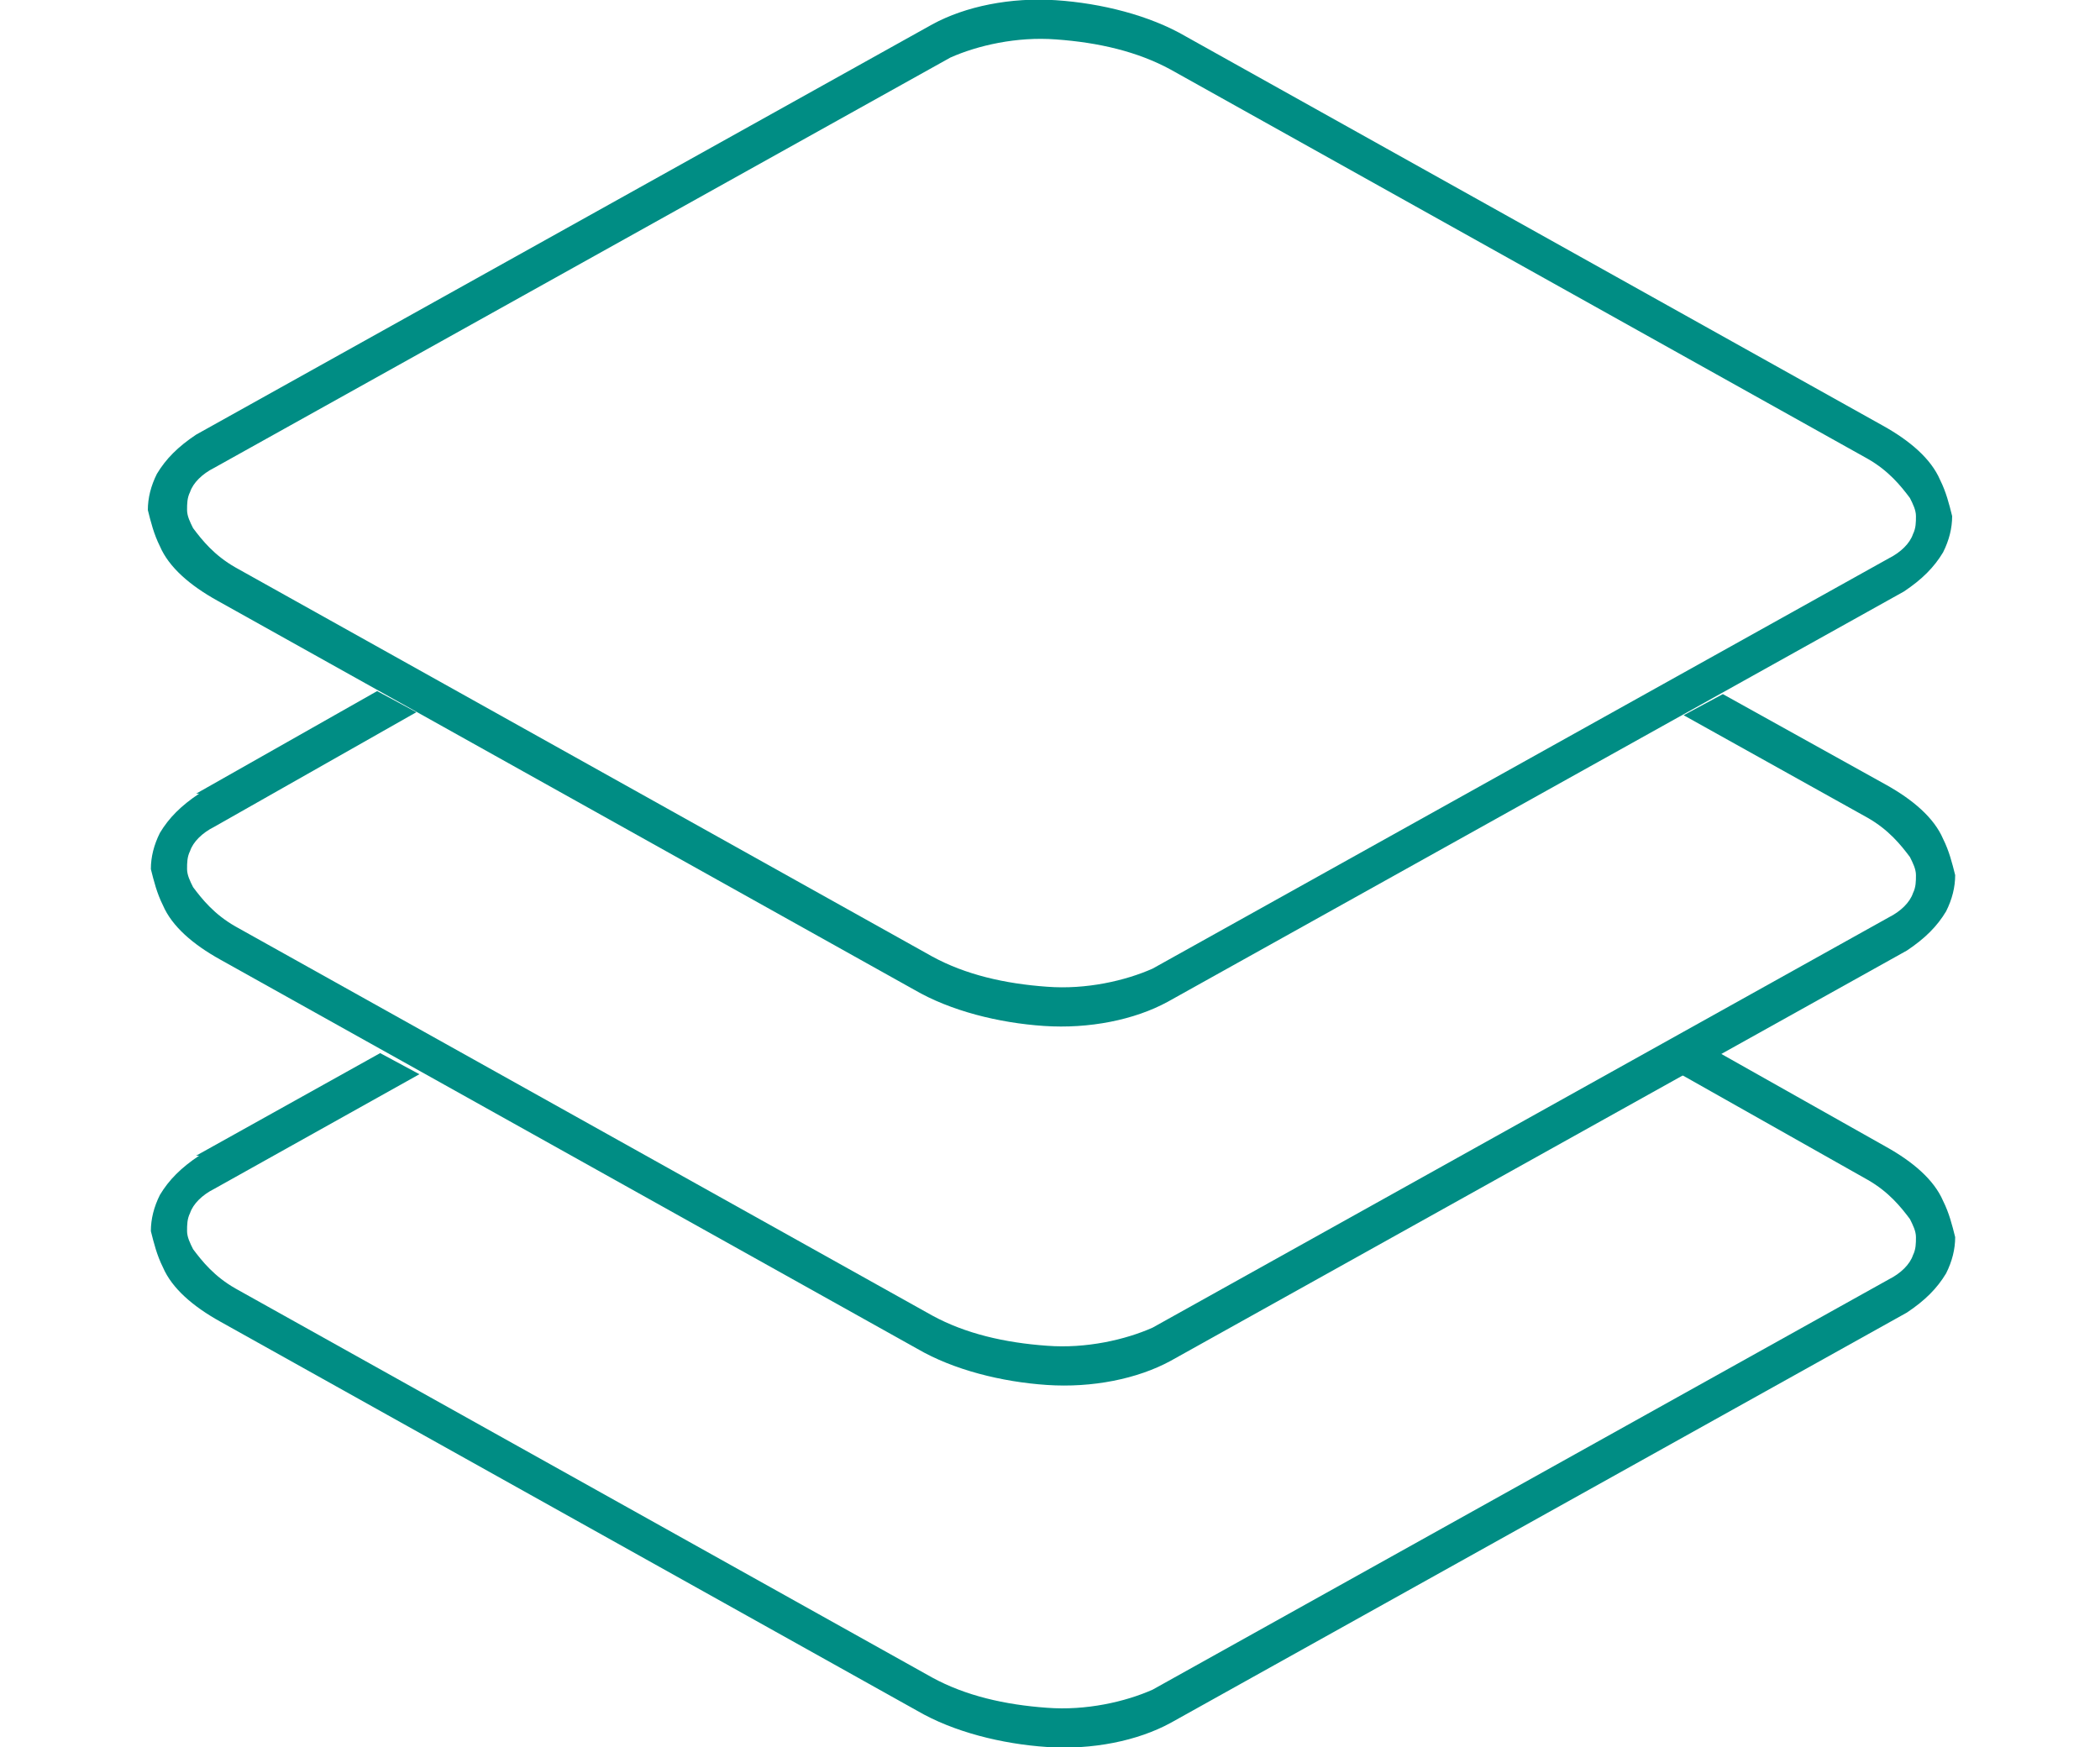 <?xml version="1.0" encoding="UTF-8"?>
<!DOCTYPE svg PUBLIC "-//W3C//DTD SVG 1.1//EN" "http://www.w3.org/Graphics/SVG/1.1/DTD/svg11.dtd">
<!-- Creator: CorelDRAW Home & Student X6 -->
<svg xmlns="http://www.w3.org/2000/svg" xml:space="preserve" width="40.428mm" height="33.64mm" version="1.1" style="shape-rendering:geometricPrecision; text-rendering:geometricPrecision; image-rendering:optimizeQuality; fill-rule:evenodd; clip-rule:evenodd"
viewBox="0 0 696 579"
 xmlns:xlink="http://www.w3.org/1999/xlink">
 <defs>
  <style type="text/css">
   <![CDATA[
    .fil1 {fill:none}
    .fil0 {fill:#008D84;fill-rule:nonzero}
   ]]>
  </style>
 </defs>
 <g id="Layer_x0020_1">
  <path class="fil0" d="M65 144l244 -136c11,-6 26,-9 41,-8 15,1 31,5 43,12l231 129c9,5 16,11 19,18 2,4 3,8 4,12 0,4 -1,8 -3,12 -3,5 -7,9 -13,13l-244 136c-11,6 -26,9 -41,8 -15,-1 -31,-5 -43,-12l-231 -129c-9,-5 -16,-11 -19,-18 -2,-4 -3,-8 -4,-12 0,-4 1,-8 3,-12 3,-5 7,-9 13,-13zm250 -125l-244 136c-4,2 -7,5 -8,8 -1,2 -1,4 -1,6 0,2 1,4 2,6 3,4 7,9 14,13l231 129c11,6 24,9 38,10 13,1 26,-2 35,-6l244 -136c4,-2 7,-5 8,-8 1,-2 1,-4 1,-6 0,-2 -1,-4 -2,-6 -3,-4 -7,-9 -14,-13l-231 -129c-11,-6 -24,-9 -38,-10 -13,-1 -26,2 -35,6z"/>
  <path class="fil0" d="M65 263l60 -34 13 7 -67 38c-4,2 -7,5 -8,8 -1,2 -1,4 -1,6 0,2 1,4 2,6 3,4 7,9 14,13l231 129c11,6 24,9 38,10 13,1 26,-2 35,-6l244 -136c4,-2 7,-5 8,-8 1,-2 1,-4 1,-6 0,-2 -1,-4 -2,-6 -3,-4 -7,-9 -14,-13l-61 -34 13 -7 54 30c9,5 16,11 19,18 2,4 3,8 4,12 0,4 -1,8 -3,12 -3,5 -7,9 -13,13l-244 136c-11,6 -26,9 -41,8 -15,-1 -31,-5 -43,-12l-231 -129c-9,-5 -16,-11 -19,-18 -2,-4 -3,-8 -4,-12 0,-4 1,-8 3,-12 3,-5 7,-9 13,-13z"/>
  <path class="fil0" d="M65 383l61 -34 13 7 -68 38c-4,2 -7,5 -8,8 -1,2 -1,4 -1,6 0,2 1,4 2,6 3,4 7,9 14,13l231 129c11,6 24,9 38,10 13,1 26,-2 35,-6l244 -136c4,-2 7,-5 8,-8 1,-2 1,-4 1,-6 0,-2 -1,-4 -2,-6 -3,-4 -7,-9 -14,-13l-62 -35 13 -7 55 31c9,5 16,11 19,18 2,4 3,8 4,12 0,4 -1,8 -3,12 -3,5 -7,9 -13,13l-244 136c-11,6 -26,9 -41,8 -15,-1 -31,-5 -43,-12l-231 -129c-9,-5 -16,-11 -19,-18 -2,-4 -3,-8 -4,-12 0,-4 1,-8 3,-12 3,-5 7,-9 13,-13z"/>
  <rect class="fil1" y="8" width="696" height="571"/>
 </g>
</svg>
